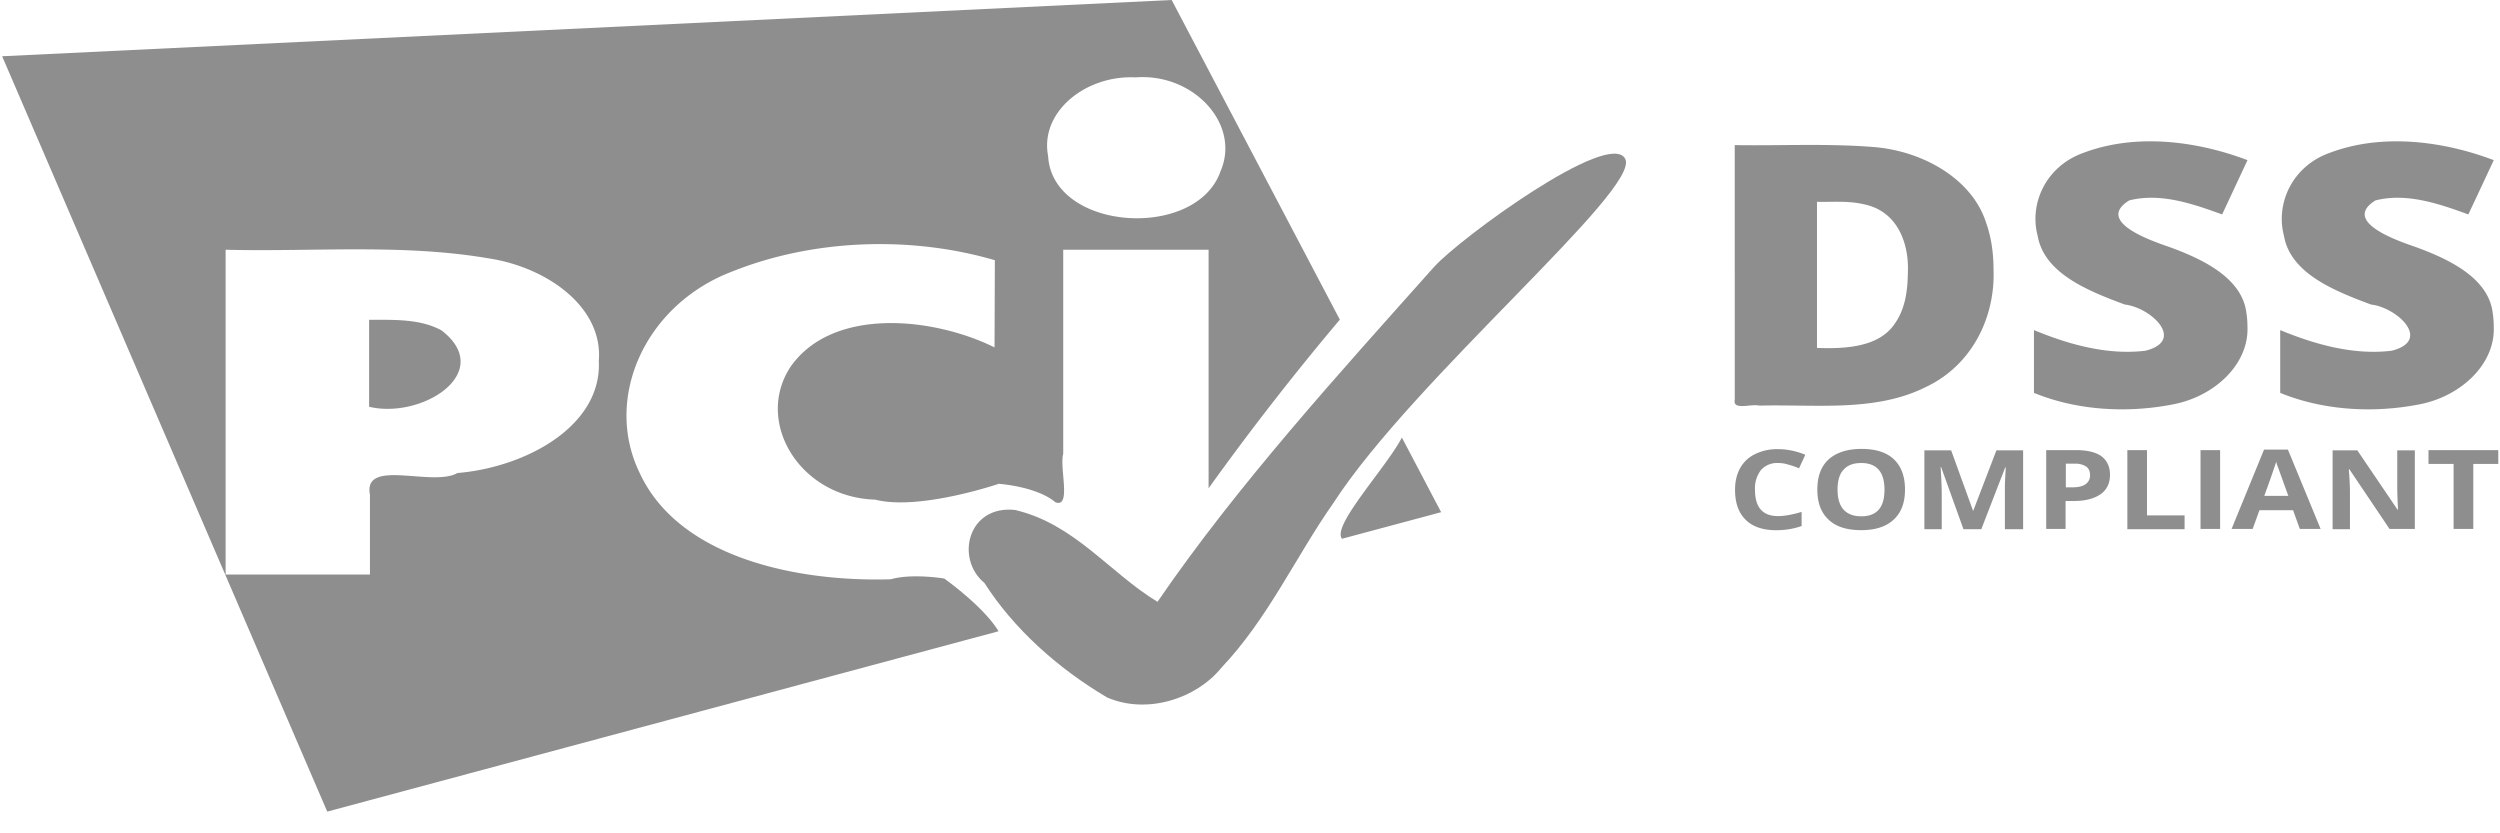 <svg xmlns="http://www.w3.org/2000/svg" width="48" height="16" viewBox="0 0 48 16">
    <g fill="#8E8E8E" fill-rule="evenodd">
        <path d="M26.917 8.399c-.292.569-1.357 1.7-1.15 1.945l1.903-.51c-.252-.478-.502-.957-.755-1.435h.002zM7.087 6.14v1.67c1.016.242 2.433-.661 1.391-1.466-.414-.227-.921-.202-1.392-.204zM4.331 4.795c1.688.043 3.4-.119 5.066.168 1.102.172 2.184.928 2.1 1.964.065 1.255-1.405 2.046-2.714 2.155-.481.275-1.819-.295-1.68.419v1.53H4.332V4.794zm17.48-3.31c1.104-.08 2.01.897 1.626 1.796-.459 1.34-3.229 1.161-3.313-.283-.165-.848.72-1.563 1.688-1.512zM22.496 0L.041 1.08l6.242 14.503 12.889-3.463c-.285-.475-1.042-1.012-1.042-1.012s-.614-.104-1.027.014c-1.833.055-4.061-.426-4.813-2.024-.715-1.442.089-3.252 1.776-3.888 1.55-.619 3.419-.687 5.035-.214a1147.9 1147.9 0 0 1-.006 1.674c-1.177-.582-3.102-.781-3.912.366-.705 1.057.168 2.514 1.62 2.557.843.217 2.374-.304 2.374-.304s.729.05 1.087.355c.313.116.074-.661.15-.932V4.795h2.791v4.58a52.294 52.294 0 0 1 2.52-3.238L22.496 0zM47.486 10.156h-.377V8.908h-.482v-.266h1.34v.266h-.48v1.248zm-1.132 0h-.475l-.77-1.145h-.012c.017.202.022.346.022.435v.715h-.333V8.647h.475l.77 1.136h.012a8.102 8.102 0 0 1-.016-.416v-.72h.338v1.51h-.011zm-2.197 0l-.13-.36h-.646l-.13.36h-.405l.623-1.523h.459l.628 1.523h-.399zm-.219-.63c-.12-.328-.185-.515-.201-.557a.468.468 0 0 1-.033-.103 22.62 22.62 0 0 1-.23.655h.464v.004zm-1.688.63h.376V8.642h-.376v1.514zm-1.405 0V8.642h.377v1.253h.722v.266h-1.1v-.005zm-.333-1.042c0 .163-.06.29-.18.374-.121.084-.29.131-.51.131h-.163v.537h-.372V8.642h.568c.214 0 .378.037.492.117.105.079.165.2.165.355zm-.854.243h.126c.115 0 .202-.019.258-.06a.2.2 0 0 0 .087-.17c0-.074-.022-.13-.071-.167a.374.374 0 0 0-.224-.057h-.17v.454h-.006zm-1.961.8l-.427-1.188h-.01c.015.244.021.402.021.486v.706h-.333V8.647h.514l.42 1.158h.005l.444-1.158h.513v1.514h-.35v-.836c0-.043.006-.164.017-.35H38.5l-.459 1.186h-.344v-.005zm-1.121-.758c0 .252-.071.444-.22.58-.146.135-.354.2-.621.2-.274 0-.482-.065-.624-.2-.148-.136-.218-.328-.218-.58 0-.252.07-.444.218-.58.148-.13.356-.2.63-.2.272 0 .48.065.622.2.142.136.213.328.213.58zm-1.295 0c0 .168.038.3.114.384.076.084.186.13.34.13.3 0 .447-.168.447-.509 0-.341-.147-.514-.447-.514-.149 0-.263.042-.34.13-.076.08-.114.21-.114.38zm-1.143-.509a.413.413 0 0 0-.328.135.577.577 0 0 0-.114.38c0 .335.146.504.442.504.126 0 .274-.028.453-.08v.271c-.147.051-.305.08-.485.08-.258 0-.455-.066-.59-.201-.138-.136-.203-.328-.203-.575 0-.16.032-.295.098-.417a.652.652 0 0 1 .29-.27.948.948 0 0 1 .443-.093c.174 0 .343.037.518.107l-.12.261a1.385 1.385 0 0 0-.202-.07.624.624 0 0 0-.202-.032zM47.88 6.267c.034.718-.624 1.34-1.42 1.495-.884.176-1.855.12-2.68-.219V6.338c.66.272 1.402.485 2.14.396.778-.195.11-.829-.396-.887-.698-.26-1.547-.595-1.672-1.32-.165-.623.162-1.338.878-1.592 1.002-.38 2.175-.23 3.15.14-.162.348-.324.695-.488 1.042-.55-.2-1.18-.422-1.783-.269-.632.392.349.749.739.883.664.238 1.444.606 1.514 1.294.012.081.018.162.018.242m-4.729 0c.034.718-.623 1.34-1.419 1.495-.885.176-1.856.12-2.68-.219V6.338c.659.272 1.402.485 2.14.396.777-.195.11-.829-.396-.887-.699-.26-1.547-.595-1.673-1.32-.166-.623.163-1.338.879-1.592 1.002-.38 2.175-.23 3.15.14l-.487 1.042c-.552-.2-1.18-.422-1.784-.269-.633.392.349.749.738.883.667.238 1.442.606 1.514 1.294.013.081.018.162.018.242M38.276 5.18c.032.873-.38 1.823-1.317 2.259-.967.477-2.113.321-3.18.349-.152-.04-.513.097-.472-.109V2.786c.898.014 1.799-.035 2.693.039.954.085 1.869.63 2.13 1.442.106.295.146.604.146.912m-1.645.046c.023-.514-.174-1.167-.845-1.303-.294-.07-.6-.041-.9-.047V6.68c.537.02 1.182-.012 1.486-.455.215-.297.255-.658.259-.999"/>
        <path d="M27.54 5.118c-1.838 2.062-3.785 4.2-5.316 6.437-.929-.565-1.589-1.494-2.736-1.764-.91-.096-1.15.94-.587 1.402.562.877 1.396 1.629 2.353 2.197.772.336 1.718.02 2.191-.563.907-.958 1.424-2.126 2.16-3.175 1.544-2.38 5.901-6.018 5.6-6.601-.299-.583-3.185 1.533-3.664 2.067"/>
    </g>
</svg>
